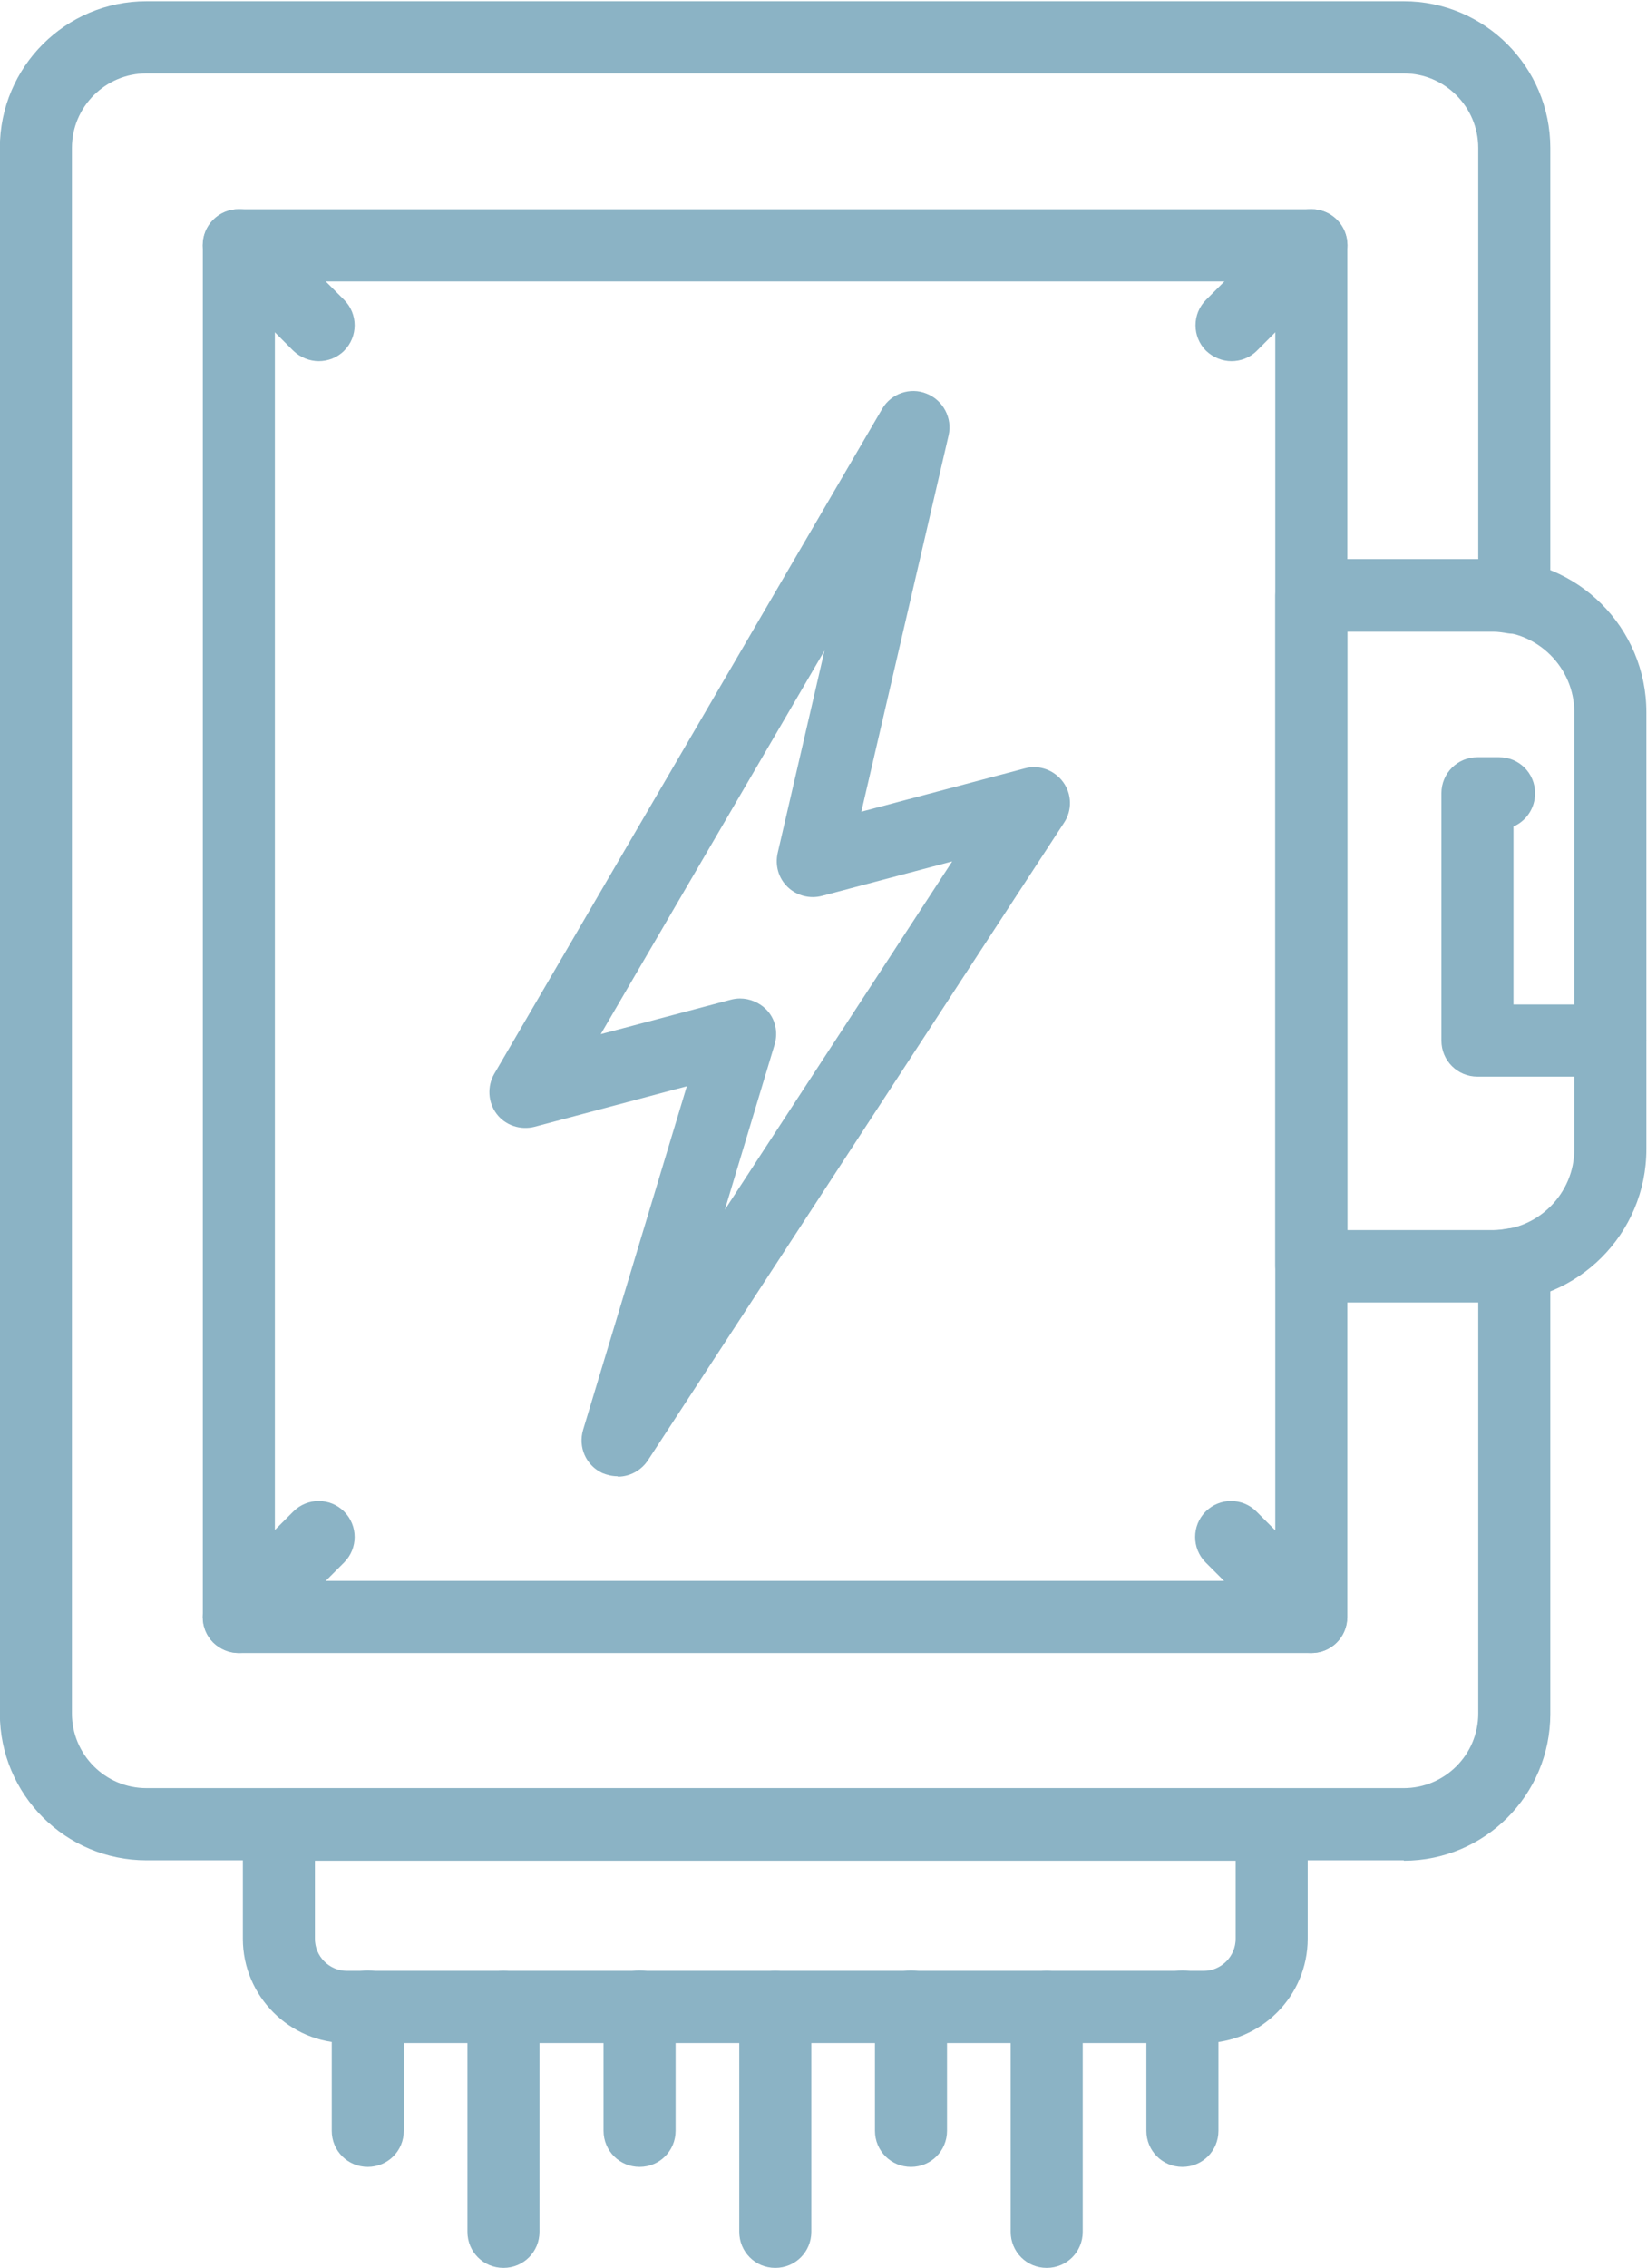 <?xml version="1.0" encoding="UTF-8"?> <svg xmlns="http://www.w3.org/2000/svg" width="117" height="161" viewBox="0 0 117 161" fill="none"><path d="M22.655 25.638C22 25.638 21.346 25.382 20.834 24.898L15.147 19.208C14.152 18.212 14.152 16.59 15.147 15.595C16.142 14.599 17.763 14.599 18.759 15.595L24.446 21.285C25.442 22.281 25.442 23.902 24.446 24.898C23.934 25.41 23.28 25.638 22.626 25.638H22.655Z" fill="#8BB3C5"></path><path d="M87.494 25.638C86.84 25.638 86.186 25.382 85.674 24.898C84.679 23.902 84.679 22.281 85.674 21.285L91.362 15.595C92.357 14.599 93.978 14.599 94.974 15.595C95.969 16.59 95.969 18.212 94.974 19.208L89.286 24.898C88.774 25.41 88.12 25.638 87.466 25.638H87.494Z" fill="#8BB3C5"></path><path d="M16.967 117.34C16.313 117.34 15.659 117.084 15.147 116.6C14.152 115.604 14.152 113.982 15.147 112.987L20.834 107.296C21.83 106.3 23.451 106.3 24.446 107.296C25.442 108.292 25.442 109.914 24.446 110.91L18.759 116.6C18.247 117.112 17.593 117.34 16.939 117.34H16.967Z" fill="#8BB3C5"></path><path d="M93.155 117.34C92.501 117.34 91.846 117.084 91.335 116.6L85.647 110.91C84.652 109.914 84.652 108.292 85.647 107.296C86.642 106.3 88.263 106.3 89.258 107.296L94.946 112.987C95.942 113.982 95.942 115.604 94.946 116.6C94.434 117.112 93.78 117.34 93.126 117.34H93.155Z" fill="#8BB3C5"></path><path d="M93.153 117.34H16.968C15.546 117.34 14.408 116.202 14.408 114.779V17.416C14.408 15.993 15.546 14.855 16.968 14.855H93.153C94.575 14.855 95.713 15.993 95.713 17.416V114.779C95.713 116.202 94.575 117.34 93.153 117.34ZM19.527 112.218H90.594V19.976H19.527V112.218Z" fill="#8BB3C5"></path><path d="M43.87 104.792C43.5 104.792 43.131 104.707 42.789 104.565C41.623 104.024 41.055 102.715 41.424 101.492L48.79 77.108L37.983 79.982C36.988 80.238 35.907 79.897 35.282 79.071C34.656 78.246 34.599 77.108 35.111 76.226L62.668 29.024C63.293 27.943 64.658 27.459 65.824 27.943C66.99 28.398 67.673 29.678 67.388 30.902L61.189 57.618L72.792 54.545C73.816 54.261 74.896 54.659 75.522 55.513C76.147 56.367 76.176 57.533 75.579 58.415L46.031 103.654C45.548 104.394 44.723 104.821 43.899 104.821L43.87 104.792ZM52.572 70.877C53.255 70.877 53.937 71.162 54.421 71.645C55.075 72.3 55.302 73.267 55.018 74.178L51.492 85.871L67.644 61.147L58.402 63.593C57.549 63.821 56.61 63.593 55.956 62.967C55.302 62.342 55.046 61.431 55.245 60.549L58.573 46.181L42.676 73.409L51.918 70.963C52.146 70.906 52.345 70.877 52.572 70.877Z" fill="#8BB3C5"></path><path d="M99.723 132.049H10.399C4.654 132.049 -0.01 127.383 -0.01 121.636V10.502C-0.01 4.754 4.654 0.088 10.399 0.088H99.723C105.467 0.088 110.131 4.754 110.131 10.502V42.425C110.131 43.193 109.79 43.905 109.221 44.388C108.652 44.872 107.856 45.071 107.117 44.957C106.776 44.9 106.434 44.843 106.093 44.843H95.713V87.323H106.093C106.434 87.323 106.776 87.266 107.117 87.209C107.856 87.067 108.624 87.266 109.221 87.778C109.79 88.261 110.131 88.973 110.131 89.741V121.664C110.131 127.412 105.467 132.078 99.723 132.078V132.049ZM10.399 5.21C7.498 5.21 5.109 7.571 5.109 10.502V121.636C5.109 124.538 7.469 126.928 10.399 126.928H99.723C102.624 126.928 105.012 124.567 105.012 121.636V92.444H93.182C91.76 92.444 90.623 91.306 90.623 89.883V42.254C90.623 40.832 91.76 39.694 93.182 39.694H105.012V10.502C105.012 7.6 102.652 5.21 99.723 5.21H10.399Z" fill="#8BB3C5"></path><path d="M106.093 92.444H93.153C91.731 92.444 90.594 91.306 90.594 89.883V42.254C90.594 40.832 91.731 39.694 93.153 39.694H106.093C112.093 39.694 116.956 44.559 116.956 50.562V81.575C116.956 87.579 112.093 92.444 106.093 92.444ZM95.713 87.323H106.093C109.249 87.323 111.837 84.734 111.837 81.575V50.562C111.837 47.404 109.249 44.815 106.093 44.815H95.713V87.294V87.323Z" fill="#8BB3C5"></path><path d="M114.397 76.425H104.956C103.534 76.425 102.396 75.287 102.396 73.865V56.31C102.396 54.887 103.534 53.749 104.956 53.749H106.492C107.913 53.749 109.051 54.887 109.051 56.31C109.051 57.362 108.425 58.273 107.515 58.671V71.304H114.397C115.819 71.304 116.957 72.442 116.957 73.865C116.957 75.287 115.819 76.425 114.397 76.425Z" fill="#8BB3C5"></path><path d="M85.504 145.024H24.646C20.579 145.024 17.252 141.695 17.252 137.626V129.517C17.252 128.095 18.39 126.957 19.811 126.957H90.338C91.76 126.957 92.897 128.095 92.897 129.517V137.626C92.897 141.695 89.57 145.024 85.504 145.024ZM22.371 132.078V137.626C22.371 138.878 23.395 139.902 24.646 139.902H85.504C86.755 139.902 87.779 138.878 87.779 137.626V132.078H22.399H22.371Z" fill="#8BB3C5"></path><path d="M26.126 153.815C24.704 153.815 23.566 152.677 23.566 151.255V142.434C23.566 141.012 24.704 139.874 26.126 139.874C27.548 139.874 28.685 141.012 28.685 142.434V151.255C28.685 152.677 27.548 153.815 26.126 153.815Z" fill="#8BB3C5"></path><path d="M35.764 160.985C34.343 160.985 33.205 159.847 33.205 158.425V142.463C33.205 141.04 34.343 139.902 35.764 139.902C37.186 139.902 38.324 141.04 38.324 142.463V158.425C38.324 159.847 37.186 160.985 35.764 160.985Z" fill="#8BB3C5"></path><path d="M45.434 153.815C44.013 153.815 42.875 152.677 42.875 151.255V142.434C42.875 141.012 44.013 139.874 45.434 139.874C46.856 139.874 47.994 141.012 47.994 142.434V151.255C47.994 152.677 46.856 153.815 45.434 153.815Z" fill="#8BB3C5"></path><path d="M55.075 160.985C53.653 160.985 52.516 159.847 52.516 158.425V142.463C52.516 141.04 53.653 139.902 55.075 139.902C56.497 139.902 57.635 141.04 57.635 142.463V158.425C57.635 159.847 56.497 160.985 55.075 160.985Z" fill="#8BB3C5"></path><path d="M64.716 153.815C63.294 153.815 62.156 152.677 62.156 151.255V142.434C62.156 141.012 63.294 139.874 64.716 139.874C66.138 139.874 67.275 141.012 67.275 142.434V151.255C67.275 152.677 66.138 153.815 64.716 153.815Z" fill="#8BB3C5"></path><path d="M74.356 160.985C72.934 160.985 71.797 159.847 71.797 158.425V142.463C71.797 141.04 72.934 139.902 74.356 139.902C75.778 139.902 76.916 141.04 76.916 142.463V158.425C76.916 159.847 75.778 160.985 74.356 160.985Z" fill="#8BB3C5"></path><path d="M83.997 153.815C82.575 153.815 81.438 152.677 81.438 151.255V142.434C81.438 141.012 82.575 139.874 83.997 139.874C85.419 139.874 86.556 141.012 86.556 142.434V151.255C86.556 152.677 85.419 153.815 83.997 153.815Z" fill="#8BB3C5"></path></svg> 